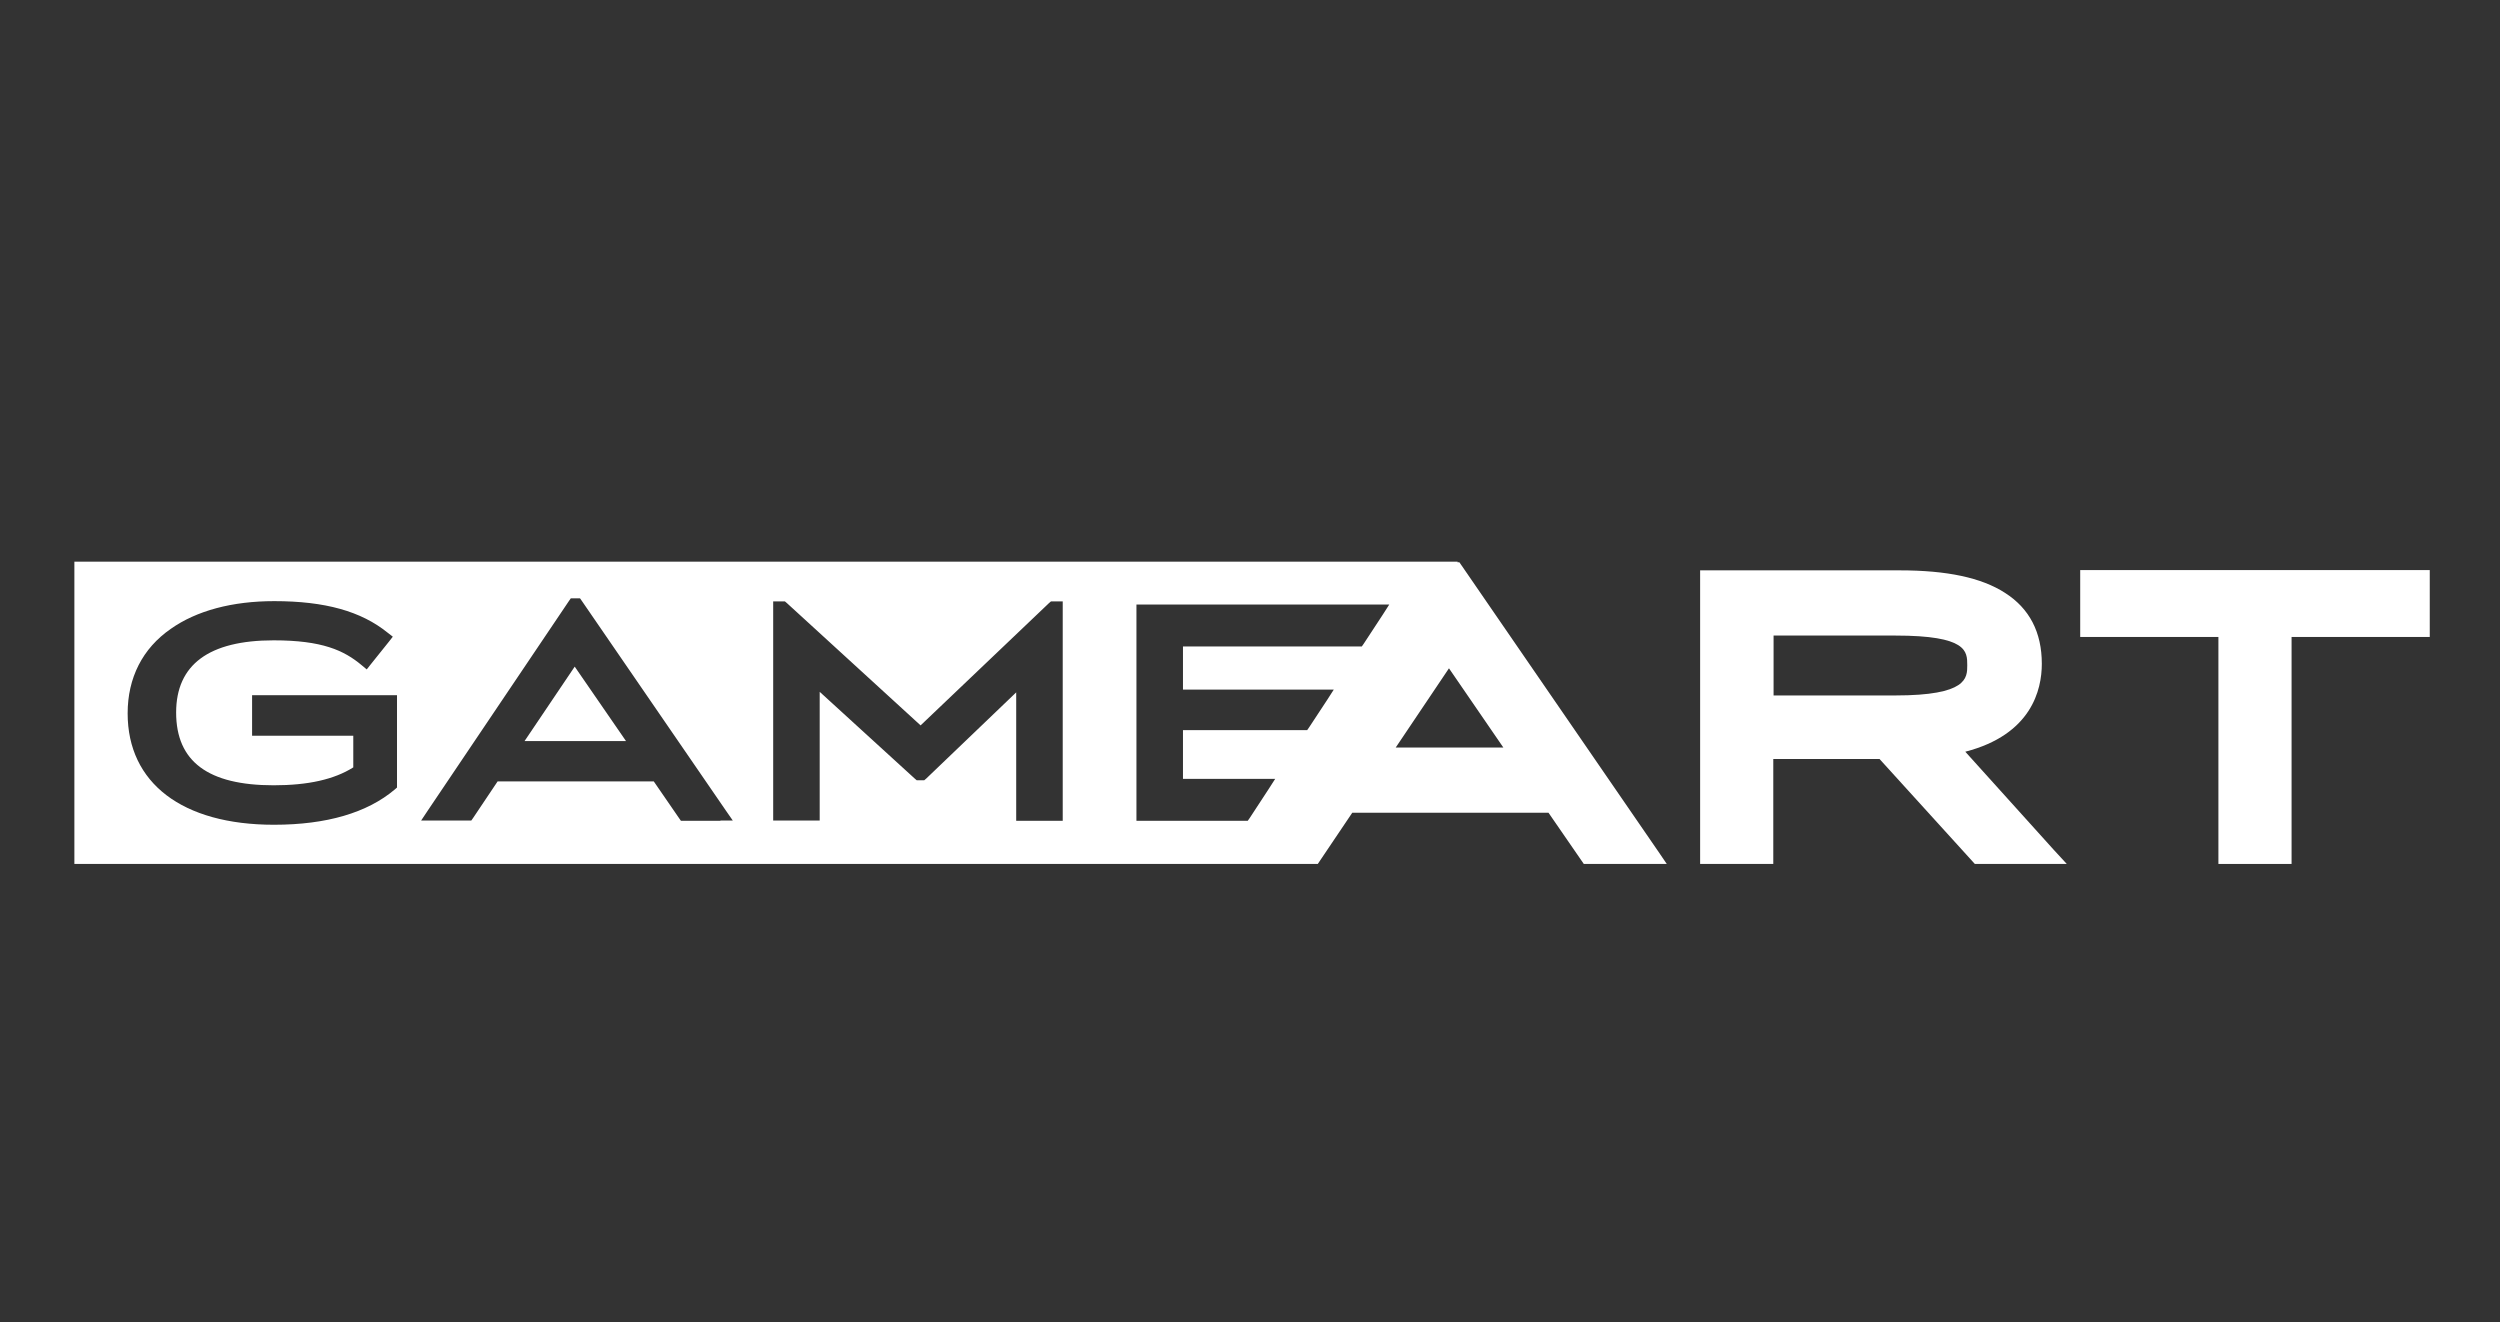 <svg width="121" height="64" viewBox="0 0 121 64" fill="none" xmlns="http://www.w3.org/2000/svg">
<rect x="0" y="0" width="121" height="64" fill="#333333" stroke="none"/>
<path d="M25.388 35.868H30.299L27.816 32.265L25.388 35.868Z" fill="white"/>
<path d="M117.193 27.592H101.089H100.682V28.012V30.423V30.829H101.089H107.371V41.408V41.815H107.778H110.505H110.912V41.408V30.829H117.193H117.6V30.423V28.012V27.592H117.193Z" fill="white"/>
<path d="M70.755 27.389L70.632 27.213H70.537L70.551 27.186H3.6V41.815H63.781L65.45 39.336H74.947L76.534 41.638L76.656 41.815H76.873H79.898H80.672L80.238 41.178L70.755 27.389ZM19.215 33.958V37.968V38.117L19.107 38.211C17.777 39.336 15.81 39.918 13.259 39.918C8.823 39.918 6.178 37.9 6.178 34.527C6.178 32.807 6.897 31.384 8.267 30.436C9.515 29.556 11.238 29.095 13.273 29.095C15.729 29.095 17.479 29.583 18.767 30.626L19.012 30.816L18.822 31.059L17.953 32.143L17.75 32.4L17.506 32.197C16.651 31.479 15.593 30.992 13.246 30.992C10.112 30.992 8.525 32.17 8.525 34.486C8.525 36.857 10.071 38.008 13.246 38.008C14.915 38.008 16.176 37.724 17.099 37.141V35.611H12.513H12.201V35.299V33.958V33.647H12.513H18.903H19.215V33.958ZM34.871 39.728H33.121H32.958L32.863 39.593L31.642 37.819H24.085L22.905 39.58L22.81 39.715H22.648H20.965H20.382L20.707 39.227L27.532 29.095L27.626 28.96H27.789H27.911H28.074L28.169 29.095L35.129 39.227L35.468 39.715H34.871V39.728ZM51.436 29.421V39.417V39.728H51.124H49.496H49.184V39.417V33.511L44.829 37.683L44.734 37.764H44.612H44.49H44.368L44.273 37.683L39.673 33.484V39.403V39.715H39.361H37.733H37.422V39.403V29.421V29.109H37.733H37.869H37.991L38.086 29.19L44.557 35.109L50.771 29.19L50.866 29.109H50.988H51.124H51.436V29.421ZM66.929 29.746L66.006 31.154L65.911 31.29H65.735H57.256V33.376H63.971H64.555L64.243 33.863L63.361 35.204L63.266 35.34H63.09H57.256V37.697H61.136H61.719L61.407 38.184L60.485 39.593L60.39 39.728H60.213H55.316H55.004V39.417V29.57V29.258H55.316H66.657H67.241L66.929 29.746ZM67.553 36.18L70.13 32.346L72.762 36.18H67.553Z" fill="white"/>
<path d="M95.12 36.383C98.322 35.556 98.824 33.389 98.824 32.13C98.824 30.599 98.227 29.448 97.033 28.689C95.894 27.957 94.225 27.605 91.946 27.605H82.693H82.286V28.012V41.408V41.814H82.693H85.42H85.827V41.408V36.735H90.969L95.459 41.679L95.581 41.814H95.758H99.109H100.031L99.407 41.137L95.12 36.383ZM91.728 33.66H85.841V30.761H91.728C95.215 30.761 95.215 31.52 95.215 32.197C95.215 32.82 95.215 33.66 91.728 33.66Z" fill="white"/>
</svg>
